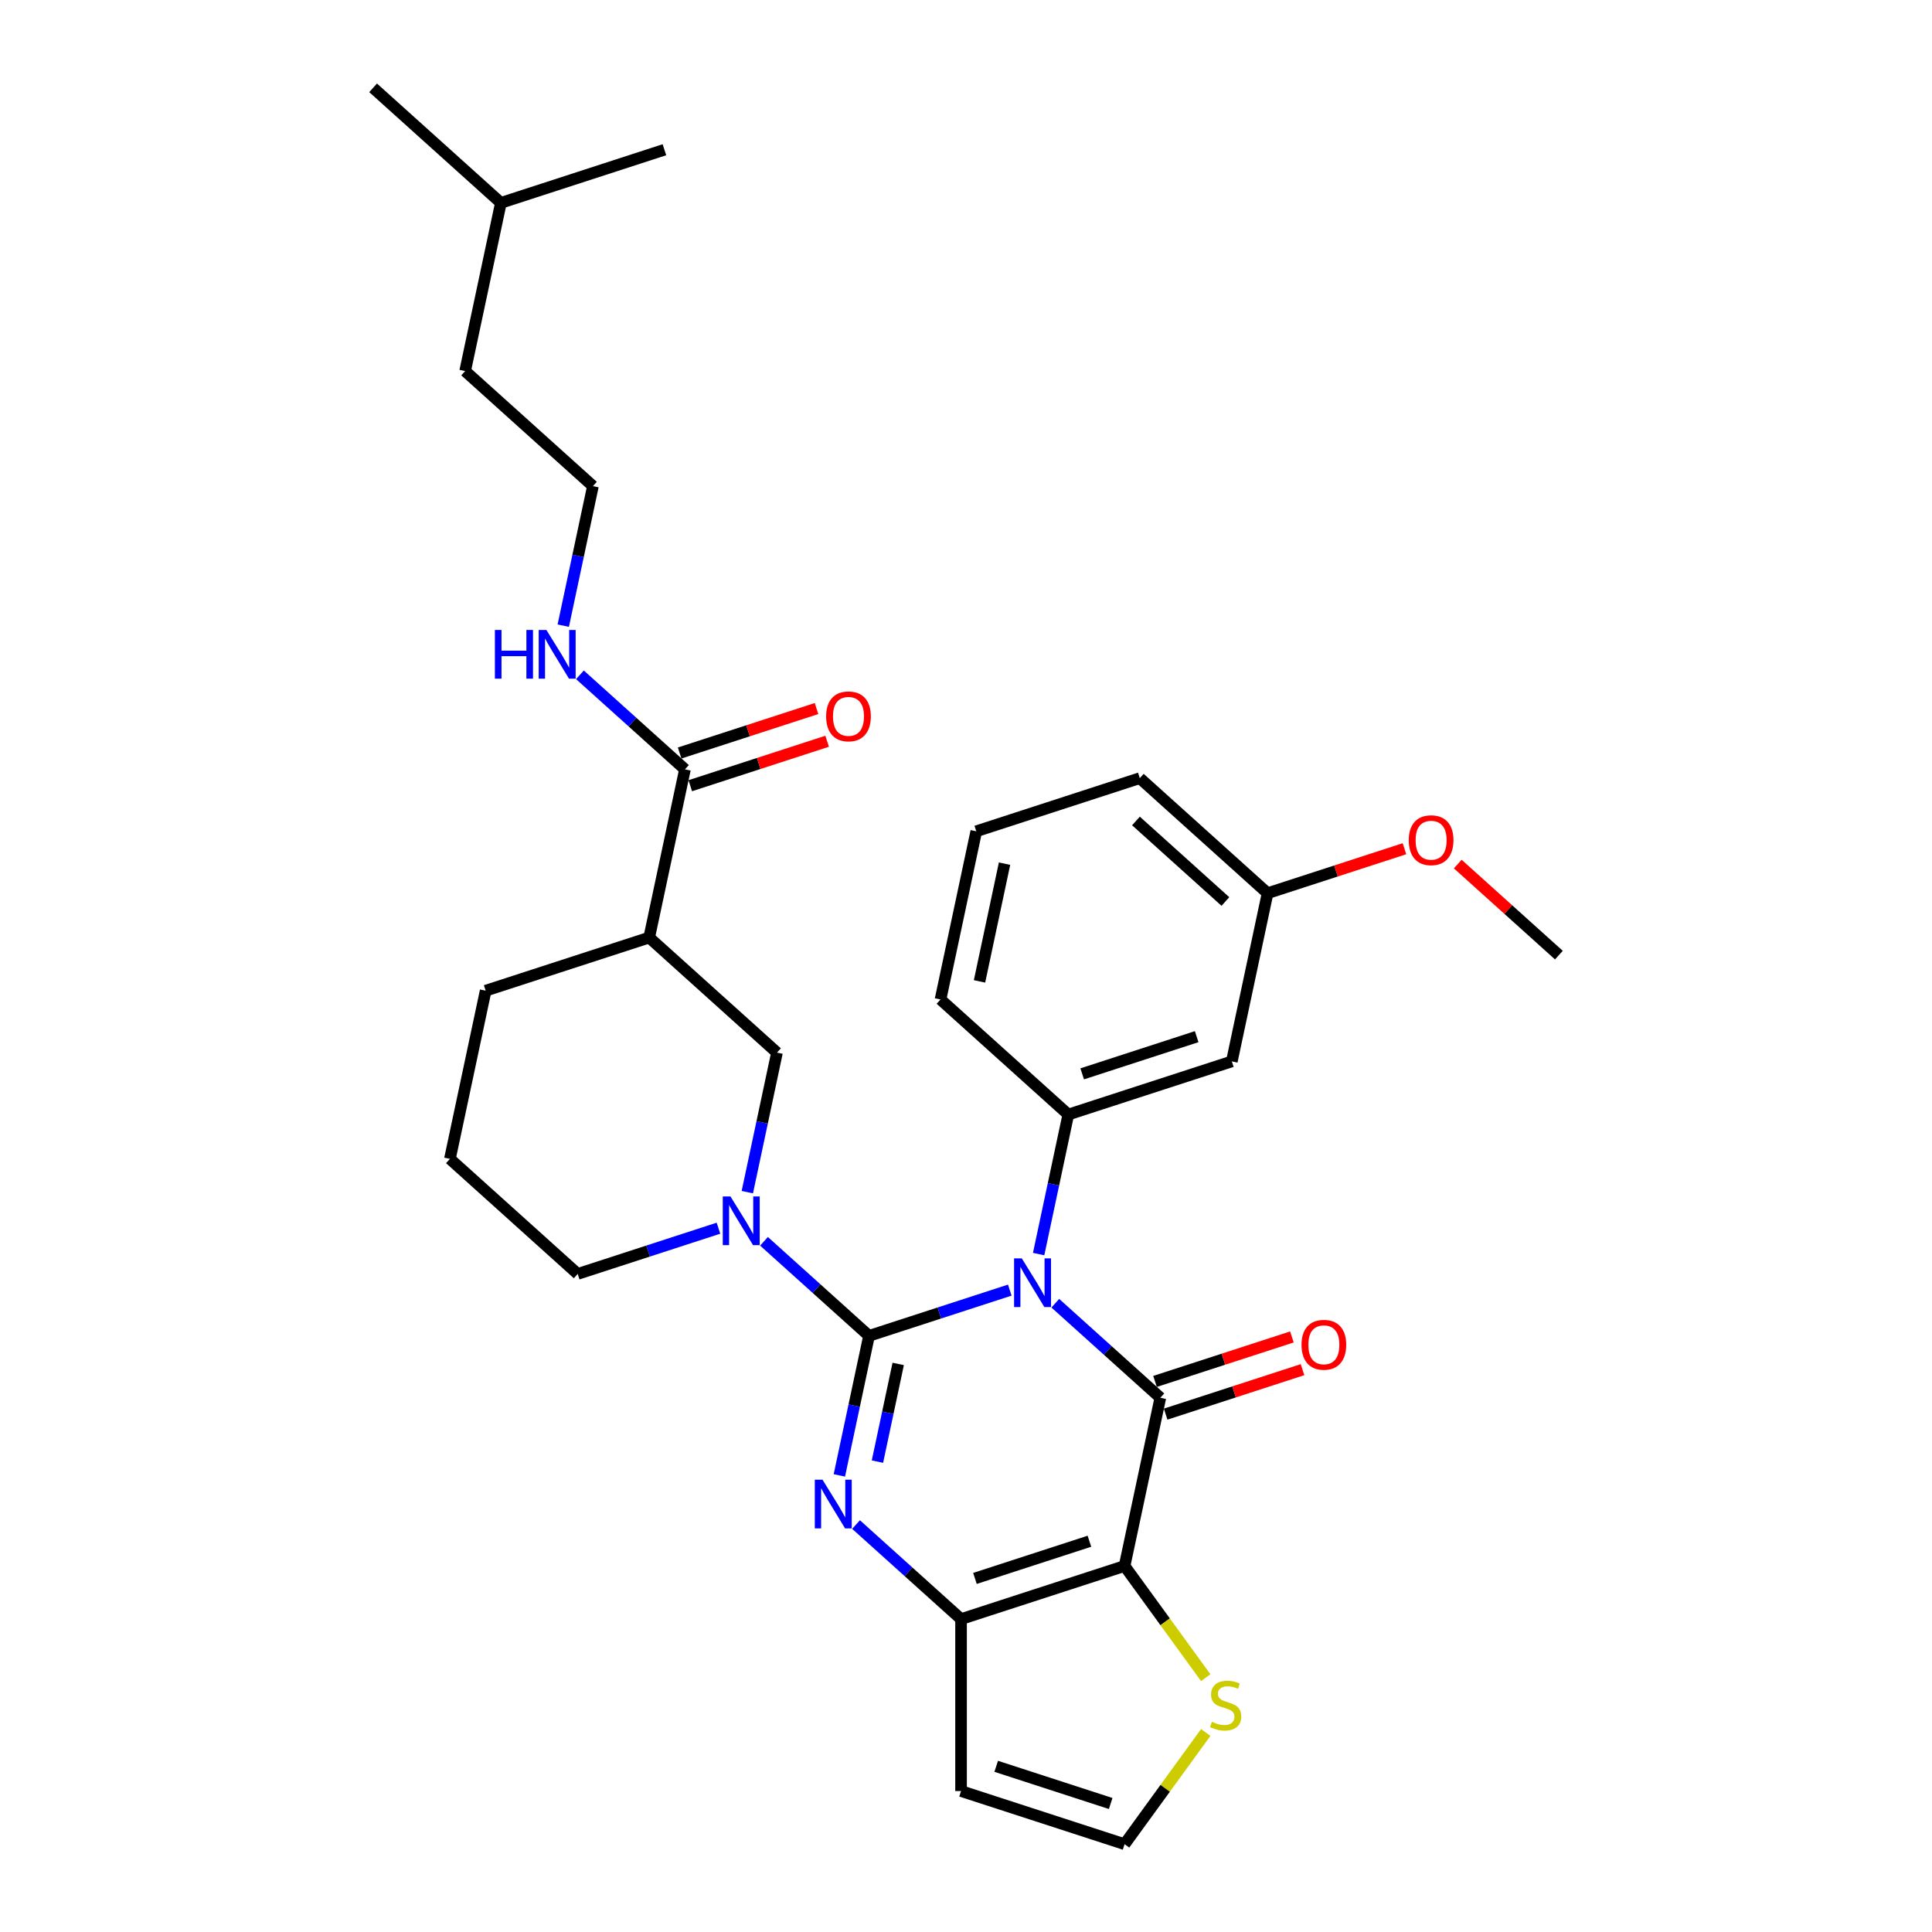 <?xml version='1.0' encoding='iso-8859-1'?>
<svg version='1.1' baseProfile='full'
              xmlns='http://www.w3.org/2000/svg'
                      xmlns:rdkit='http://www.rdkit.org/xml'
                      xmlns:xlink='http://www.w3.org/1999/xlink'
                  xml:space='preserve'
width='1000px' height='1000px' viewBox='0 0 1000 1000'>
<!-- END OF HEADER -->
<rect style='opacity:1.0;fill:#FFFFFF;stroke:none' width='1000' height='1000' x='0' y='0'> </rect>
<path class='bond-0' d='M 449.801,691.436 L 486.232,679.599' style='fill:none;fill-rule:evenodd;stroke:#000000;stroke-width:6px;stroke-linecap:butt;stroke-linejoin:miter;stroke-opacity:1' />
<path class='bond-0' d='M 486.232,679.599 L 522.662,667.762' style='fill:none;fill-rule:evenodd;stroke:#0000FF;stroke-width:6px;stroke-linecap:butt;stroke-linejoin:miter;stroke-opacity:1' />
<path class='bond-2' d='M 449.801,691.436 L 442.125,727.55' style='fill:none;fill-rule:evenodd;stroke:#000000;stroke-width:6px;stroke-linecap:butt;stroke-linejoin:miter;stroke-opacity:1' />
<path class='bond-2' d='M 442.125,727.55 L 434.449,763.664' style='fill:none;fill-rule:evenodd;stroke:#0000FF;stroke-width:6px;stroke-linecap:butt;stroke-linejoin:miter;stroke-opacity:1' />
<path class='bond-2' d='M 464.91,705.971 L 459.536,731.251' style='fill:none;fill-rule:evenodd;stroke:#000000;stroke-width:6px;stroke-linecap:butt;stroke-linejoin:miter;stroke-opacity:1' />
<path class='bond-2' d='M 459.536,731.251 L 454.163,756.53' style='fill:none;fill-rule:evenodd;stroke:#0000FF;stroke-width:6px;stroke-linecap:butt;stroke-linejoin:miter;stroke-opacity:1' />
<path class='bond-5' d='M 449.801,691.436 L 422.623,666.965' style='fill:none;fill-rule:evenodd;stroke:#000000;stroke-width:6px;stroke-linecap:butt;stroke-linejoin:miter;stroke-opacity:1' />
<path class='bond-5' d='M 422.623,666.965 L 395.445,642.494' style='fill:none;fill-rule:evenodd;stroke:#0000FF;stroke-width:6px;stroke-linecap:butt;stroke-linejoin:miter;stroke-opacity:1' />
<path class='bond-1' d='M 546.229,674.544 L 573.407,699.015' style='fill:none;fill-rule:evenodd;stroke:#0000FF;stroke-width:6px;stroke-linecap:butt;stroke-linejoin:miter;stroke-opacity:1' />
<path class='bond-1' d='M 573.407,699.015 L 600.585,723.486' style='fill:none;fill-rule:evenodd;stroke:#000000;stroke-width:6px;stroke-linecap:butt;stroke-linejoin:miter;stroke-opacity:1' />
<path class='bond-6' d='M 537.597,649.106 L 545.273,612.993' style='fill:none;fill-rule:evenodd;stroke:#0000FF;stroke-width:6px;stroke-linecap:butt;stroke-linejoin:miter;stroke-opacity:1' />
<path class='bond-6' d='M 545.273,612.993 L 552.949,576.879' style='fill:none;fill-rule:evenodd;stroke:#000000;stroke-width:6px;stroke-linecap:butt;stroke-linejoin:miter;stroke-opacity:1' />
<path class='bond-13' d='M 603.335,731.95 L 638.76,720.44' style='fill:none;fill-rule:evenodd;stroke:#000000;stroke-width:6px;stroke-linecap:butt;stroke-linejoin:miter;stroke-opacity:1' />
<path class='bond-13' d='M 638.76,720.44 L 674.184,708.93' style='fill:none;fill-rule:evenodd;stroke:#FF0000;stroke-width:6px;stroke-linecap:butt;stroke-linejoin:miter;stroke-opacity:1' />
<path class='bond-13' d='M 597.835,715.022 L 633.259,703.512' style='fill:none;fill-rule:evenodd;stroke:#000000;stroke-width:6px;stroke-linecap:butt;stroke-linejoin:miter;stroke-opacity:1' />
<path class='bond-13' d='M 633.259,703.512 L 668.683,692.002' style='fill:none;fill-rule:evenodd;stroke:#FF0000;stroke-width:6px;stroke-linecap:butt;stroke-linejoin:miter;stroke-opacity:1' />
<path class='bond-31' d='M 600.585,723.486 L 582.081,810.541' style='fill:none;fill-rule:evenodd;stroke:#000000;stroke-width:6px;stroke-linecap:butt;stroke-linejoin:miter;stroke-opacity:1' />
<path class='bond-4' d='M 443.081,789.101 L 470.259,813.572' style='fill:none;fill-rule:evenodd;stroke:#0000FF;stroke-width:6px;stroke-linecap:butt;stroke-linejoin:miter;stroke-opacity:1' />
<path class='bond-4' d='M 470.259,813.572 L 497.437,838.043' style='fill:none;fill-rule:evenodd;stroke:#000000;stroke-width:6px;stroke-linecap:butt;stroke-linejoin:miter;stroke-opacity:1' />
<path class='bond-3' d='M 582.081,810.541 L 497.437,838.043' style='fill:none;fill-rule:evenodd;stroke:#000000;stroke-width:6px;stroke-linecap:butt;stroke-linejoin:miter;stroke-opacity:1' />
<path class='bond-3' d='M 563.884,797.738 L 504.633,816.989' style='fill:none;fill-rule:evenodd;stroke:#000000;stroke-width:6px;stroke-linecap:butt;stroke-linejoin:miter;stroke-opacity:1' />
<path class='bond-8' d='M 582.081,810.541 L 603.084,839.449' style='fill:none;fill-rule:evenodd;stroke:#000000;stroke-width:6px;stroke-linecap:butt;stroke-linejoin:miter;stroke-opacity:1' />
<path class='bond-8' d='M 603.084,839.449 L 624.087,868.358' style='fill:none;fill-rule:evenodd;stroke:#CCCC00;stroke-width:6px;stroke-linecap:butt;stroke-linejoin:miter;stroke-opacity:1' />
<path class='bond-11' d='M 497.437,838.043 L 497.437,927.043' style='fill:none;fill-rule:evenodd;stroke:#000000;stroke-width:6px;stroke-linecap:butt;stroke-linejoin:miter;stroke-opacity:1' />
<path class='bond-9' d='M 386.813,617.056 L 394.49,580.943' style='fill:none;fill-rule:evenodd;stroke:#0000FF;stroke-width:6px;stroke-linecap:butt;stroke-linejoin:miter;stroke-opacity:1' />
<path class='bond-9' d='M 394.49,580.943 L 402.166,544.829' style='fill:none;fill-rule:evenodd;stroke:#000000;stroke-width:6px;stroke-linecap:butt;stroke-linejoin:miter;stroke-opacity:1' />
<path class='bond-18' d='M 371.878,635.712 L 335.448,647.549' style='fill:none;fill-rule:evenodd;stroke:#0000FF;stroke-width:6px;stroke-linecap:butt;stroke-linejoin:miter;stroke-opacity:1' />
<path class='bond-18' d='M 335.448,647.549 L 299.018,659.386' style='fill:none;fill-rule:evenodd;stroke:#000000;stroke-width:6px;stroke-linecap:butt;stroke-linejoin:miter;stroke-opacity:1' />
<path class='bond-12' d='M 552.949,576.879 L 637.593,549.376' style='fill:none;fill-rule:evenodd;stroke:#000000;stroke-width:6px;stroke-linecap:butt;stroke-linejoin:miter;stroke-opacity:1' />
<path class='bond-12' d='M 560.145,555.825 L 619.396,536.573' style='fill:none;fill-rule:evenodd;stroke:#000000;stroke-width:6px;stroke-linecap:butt;stroke-linejoin:miter;stroke-opacity:1' />
<path class='bond-19' d='M 552.949,576.879 L 486.81,517.326' style='fill:none;fill-rule:evenodd;stroke:#000000;stroke-width:6px;stroke-linecap:butt;stroke-linejoin:miter;stroke-opacity:1' />
<path class='bond-7' d='M 336.026,485.276 L 402.166,544.829' style='fill:none;fill-rule:evenodd;stroke:#000000;stroke-width:6px;stroke-linecap:butt;stroke-linejoin:miter;stroke-opacity:1' />
<path class='bond-10' d='M 336.026,485.276 L 354.53,398.222' style='fill:none;fill-rule:evenodd;stroke:#000000;stroke-width:6px;stroke-linecap:butt;stroke-linejoin:miter;stroke-opacity:1' />
<path class='bond-32' d='M 336.026,485.276 L 251.382,512.779' style='fill:none;fill-rule:evenodd;stroke:#000000;stroke-width:6px;stroke-linecap:butt;stroke-linejoin:miter;stroke-opacity:1' />
<path class='bond-33' d='M 624.087,896.728 L 603.084,925.637' style='fill:none;fill-rule:evenodd;stroke:#CCCC00;stroke-width:6px;stroke-linecap:butt;stroke-linejoin:miter;stroke-opacity:1' />
<path class='bond-33' d='M 603.084,925.637 L 582.081,954.545' style='fill:none;fill-rule:evenodd;stroke:#000000;stroke-width:6px;stroke-linecap:butt;stroke-linejoin:miter;stroke-opacity:1' />
<path class='bond-15' d='M 357.281,406.686 L 392.705,395.176' style='fill:none;fill-rule:evenodd;stroke:#000000;stroke-width:6px;stroke-linecap:butt;stroke-linejoin:miter;stroke-opacity:1' />
<path class='bond-15' d='M 392.705,395.176 L 428.129,383.666' style='fill:none;fill-rule:evenodd;stroke:#FF0000;stroke-width:6px;stroke-linecap:butt;stroke-linejoin:miter;stroke-opacity:1' />
<path class='bond-15' d='M 351.78,389.757 L 387.204,378.247' style='fill:none;fill-rule:evenodd;stroke:#000000;stroke-width:6px;stroke-linecap:butt;stroke-linejoin:miter;stroke-opacity:1' />
<path class='bond-15' d='M 387.204,378.247 L 422.629,366.737' style='fill:none;fill-rule:evenodd;stroke:#FF0000;stroke-width:6px;stroke-linecap:butt;stroke-linejoin:miter;stroke-opacity:1' />
<path class='bond-16' d='M 354.53,398.222 L 327.352,373.75' style='fill:none;fill-rule:evenodd;stroke:#000000;stroke-width:6px;stroke-linecap:butt;stroke-linejoin:miter;stroke-opacity:1' />
<path class='bond-16' d='M 327.352,373.75 L 300.174,349.279' style='fill:none;fill-rule:evenodd;stroke:#0000FF;stroke-width:6px;stroke-linecap:butt;stroke-linejoin:miter;stroke-opacity:1' />
<path class='bond-14' d='M 497.437,927.043 L 582.081,954.545' style='fill:none;fill-rule:evenodd;stroke:#000000;stroke-width:6px;stroke-linecap:butt;stroke-linejoin:miter;stroke-opacity:1' />
<path class='bond-14' d='M 515.634,914.24 L 574.885,933.491' style='fill:none;fill-rule:evenodd;stroke:#000000;stroke-width:6px;stroke-linecap:butt;stroke-linejoin:miter;stroke-opacity:1' />
<path class='bond-17' d='M 637.593,549.376 L 656.097,462.322' style='fill:none;fill-rule:evenodd;stroke:#000000;stroke-width:6px;stroke-linecap:butt;stroke-linejoin:miter;stroke-opacity:1' />
<path class='bond-21' d='M 291.542,323.842 L 299.218,287.728' style='fill:none;fill-rule:evenodd;stroke:#0000FF;stroke-width:6px;stroke-linecap:butt;stroke-linejoin:miter;stroke-opacity:1' />
<path class='bond-21' d='M 299.218,287.728 L 306.895,251.614' style='fill:none;fill-rule:evenodd;stroke:#000000;stroke-width:6px;stroke-linecap:butt;stroke-linejoin:miter;stroke-opacity:1' />
<path class='bond-22' d='M 656.097,462.322 L 691.522,450.811' style='fill:none;fill-rule:evenodd;stroke:#000000;stroke-width:6px;stroke-linecap:butt;stroke-linejoin:miter;stroke-opacity:1' />
<path class='bond-22' d='M 691.522,450.811 L 726.946,439.301' style='fill:none;fill-rule:evenodd;stroke:#FF0000;stroke-width:6px;stroke-linecap:butt;stroke-linejoin:miter;stroke-opacity:1' />
<path class='bond-34' d='M 656.097,462.322 L 589.957,402.769' style='fill:none;fill-rule:evenodd;stroke:#000000;stroke-width:6px;stroke-linecap:butt;stroke-linejoin:miter;stroke-opacity:1' />
<path class='bond-34' d='M 634.266,466.617 L 587.968,424.93' style='fill:none;fill-rule:evenodd;stroke:#000000;stroke-width:6px;stroke-linecap:butt;stroke-linejoin:miter;stroke-opacity:1' />
<path class='bond-23' d='M 299.018,659.386 L 232.878,599.834' style='fill:none;fill-rule:evenodd;stroke:#000000;stroke-width:6px;stroke-linecap:butt;stroke-linejoin:miter;stroke-opacity:1' />
<path class='bond-24' d='M 486.81,517.326 L 505.314,430.272' style='fill:none;fill-rule:evenodd;stroke:#000000;stroke-width:6px;stroke-linecap:butt;stroke-linejoin:miter;stroke-opacity:1' />
<path class='bond-24' d='M 506.996,507.969 L 519.949,447.031' style='fill:none;fill-rule:evenodd;stroke:#000000;stroke-width:6px;stroke-linecap:butt;stroke-linejoin:miter;stroke-opacity:1' />
<path class='bond-20' d='M 251.382,512.779 L 232.878,599.834' style='fill:none;fill-rule:evenodd;stroke:#000000;stroke-width:6px;stroke-linecap:butt;stroke-linejoin:miter;stroke-opacity:1' />
<path class='bond-26' d='M 306.895,251.614 L 240.755,192.062' style='fill:none;fill-rule:evenodd;stroke:#000000;stroke-width:6px;stroke-linecap:butt;stroke-linejoin:miter;stroke-opacity:1' />
<path class='bond-28' d='M 754.536,447.24 L 780.708,470.806' style='fill:none;fill-rule:evenodd;stroke:#FF0000;stroke-width:6px;stroke-linecap:butt;stroke-linejoin:miter;stroke-opacity:1' />
<path class='bond-28' d='M 780.708,470.806 L 806.881,494.372' style='fill:none;fill-rule:evenodd;stroke:#000000;stroke-width:6px;stroke-linecap:butt;stroke-linejoin:miter;stroke-opacity:1' />
<path class='bond-25' d='M 505.314,430.272 L 589.957,402.769' style='fill:none;fill-rule:evenodd;stroke:#000000;stroke-width:6px;stroke-linecap:butt;stroke-linejoin:miter;stroke-opacity:1' />
<path class='bond-27' d='M 240.755,192.062 L 259.259,105.007' style='fill:none;fill-rule:evenodd;stroke:#000000;stroke-width:6px;stroke-linecap:butt;stroke-linejoin:miter;stroke-opacity:1' />
<path class='bond-29' d='M 259.259,105.007 L 193.119,45.455' style='fill:none;fill-rule:evenodd;stroke:#000000;stroke-width:6px;stroke-linecap:butt;stroke-linejoin:miter;stroke-opacity:1' />
<path class='bond-30' d='M 259.259,105.007 L 343.903,77.505' style='fill:none;fill-rule:evenodd;stroke:#000000;stroke-width:6px;stroke-linecap:butt;stroke-linejoin:miter;stroke-opacity:1' />
<path  class='atom-1' d='M 528.874 651.331
L 537.133 664.681
Q 537.952 665.998, 539.269 668.384
Q 540.586 670.769, 540.657 670.911
L 540.657 651.331
L 544.004 651.331
L 544.004 676.536
L 540.551 676.536
L 531.686 661.94
Q 530.654 660.231, 529.55 658.273
Q 528.482 656.315, 528.162 655.71
L 528.162 676.536
L 524.887 676.536
L 524.887 651.331
L 528.874 651.331
' fill='#0000FF'/>
<path  class='atom-3' d='M 425.726 765.889
L 433.985 779.239
Q 434.804 780.556, 436.121 782.941
Q 437.438 785.326, 437.51 785.468
L 437.51 765.889
L 440.856 765.889
L 440.856 791.093
L 437.403 791.093
L 428.538 776.497
Q 427.506 774.789, 426.402 772.831
Q 425.334 770.873, 425.014 770.267
L 425.014 791.093
L 421.739 791.093
L 421.739 765.889
L 425.726 765.889
' fill='#0000FF'/>
<path  class='atom-6' d='M 378.09 619.281
L 386.35 632.631
Q 387.168 633.948, 388.486 636.334
Q 389.803 638.719, 389.874 638.861
L 389.874 619.281
L 393.22 619.281
L 393.22 644.486
L 389.767 644.486
L 380.903 629.89
Q 379.87 628.181, 378.767 626.223
Q 377.699 624.265, 377.378 623.66
L 377.378 644.486
L 374.103 644.486
L 374.103 619.281
L 378.09 619.281
' fill='#0000FF'/>
<path  class='atom-9' d='M 627.274 891.194
Q 627.558 891.301, 628.733 891.799
Q 629.908 892.298, 631.19 892.618
Q 632.507 892.903, 633.788 892.903
Q 636.174 892.903, 637.562 891.764
Q 638.95 890.589, 638.95 888.56
Q 638.95 887.171, 638.238 886.317
Q 637.562 885.462, 636.494 885
Q 635.426 884.537, 633.646 884.003
Q 631.403 883.326, 630.05 882.686
Q 628.733 882.045, 627.772 880.692
Q 626.846 879.339, 626.846 877.061
Q 626.846 873.892, 628.982 871.934
Q 631.154 869.976, 635.426 869.976
Q 638.345 869.976, 641.656 871.365
L 640.837 874.106
Q 637.811 872.86, 635.533 872.86
Q 633.076 872.86, 631.724 873.892
Q 630.371 874.889, 630.406 876.634
Q 630.406 877.986, 631.083 878.805
Q 631.795 879.624, 632.792 880.087
Q 633.824 880.55, 635.533 881.084
Q 637.811 881.796, 639.164 882.508
Q 640.517 883.22, 641.478 884.679
Q 642.475 886.103, 642.475 888.56
Q 642.475 892.048, 640.125 893.935
Q 637.811 895.786, 633.931 895.786
Q 631.688 895.786, 629.979 895.288
Q 628.306 894.825, 626.312 894.006
L 627.274 891.194
' fill='#CCCC00'/>
<path  class='atom-14' d='M 673.659 696.055
Q 673.659 690.003, 676.649 686.621
Q 679.639 683.239, 685.229 683.239
Q 690.818 683.239, 693.808 686.621
Q 696.799 690.003, 696.799 696.055
Q 696.799 702.178, 693.773 705.667
Q 690.747 709.12, 685.229 709.12
Q 679.675 709.12, 676.649 705.667
Q 673.659 702.214, 673.659 696.055
M 685.229 706.272
Q 689.073 706.272, 691.138 703.709
Q 693.239 701.11, 693.239 696.055
Q 693.239 691.106, 691.138 688.614
Q 689.073 686.087, 685.229 686.087
Q 681.384 686.087, 679.283 688.579
Q 677.219 691.071, 677.219 696.055
Q 677.219 701.146, 679.283 703.709
Q 681.384 706.272, 685.229 706.272
' fill='#FF0000'/>
<path  class='atom-16' d='M 427.604 370.79
Q 427.604 364.738, 430.594 361.356
Q 433.585 357.974, 439.174 357.974
Q 444.763 357.974, 447.754 361.356
Q 450.744 364.738, 450.744 370.79
Q 450.744 376.913, 447.718 380.402
Q 444.692 383.855, 439.174 383.855
Q 433.62 383.855, 430.594 380.402
Q 427.604 376.949, 427.604 370.79
M 439.174 381.007
Q 443.019 381.007, 445.084 378.444
Q 447.184 375.845, 447.184 370.79
Q 447.184 365.842, 445.084 363.35
Q 443.019 360.822, 439.174 360.822
Q 435.329 360.822, 433.229 363.314
Q 431.164 365.806, 431.164 370.79
Q 431.164 375.881, 433.229 378.444
Q 435.329 381.007, 439.174 381.007
' fill='#FF0000'/>
<path  class='atom-17' d='M 256.155 326.067
L 259.573 326.067
L 259.573 336.782
L 272.46 336.782
L 272.46 326.067
L 275.877 326.067
L 275.877 351.271
L 272.46 351.271
L 272.46 339.63
L 259.573 339.63
L 259.573 351.271
L 256.155 351.271
L 256.155 326.067
' fill='#0000FF'/>
<path  class='atom-17' d='M 282.819 326.067
L 291.078 339.417
Q 291.897 340.734, 293.214 343.119
Q 294.532 345.504, 294.603 345.647
L 294.603 326.067
L 297.949 326.067
L 297.949 351.271
L 294.496 351.271
L 285.632 336.675
Q 284.599 334.967, 283.496 333.009
Q 282.428 331.051, 282.107 330.446
L 282.107 351.271
L 278.832 351.271
L 278.832 326.067
L 282.819 326.067
' fill='#0000FF'/>
<path  class='atom-23' d='M 729.171 434.89
Q 729.171 428.838, 732.161 425.456
Q 735.152 422.074, 740.741 422.074
Q 746.33 422.074, 749.32 425.456
Q 752.311 428.838, 752.311 434.89
Q 752.311 441.013, 749.285 444.502
Q 746.259 447.955, 740.741 447.955
Q 735.187 447.955, 732.161 444.502
Q 729.171 441.049, 729.171 434.89
M 740.741 445.107
Q 744.586 445.107, 746.65 442.544
Q 748.751 439.945, 748.751 434.89
Q 748.751 429.942, 746.65 427.45
Q 744.586 424.922, 740.741 424.922
Q 736.896 424.922, 734.796 427.414
Q 732.731 429.906, 732.731 434.89
Q 732.731 439.981, 734.796 442.544
Q 736.896 445.107, 740.741 445.107
' fill='#FF0000'/>
</svg>
